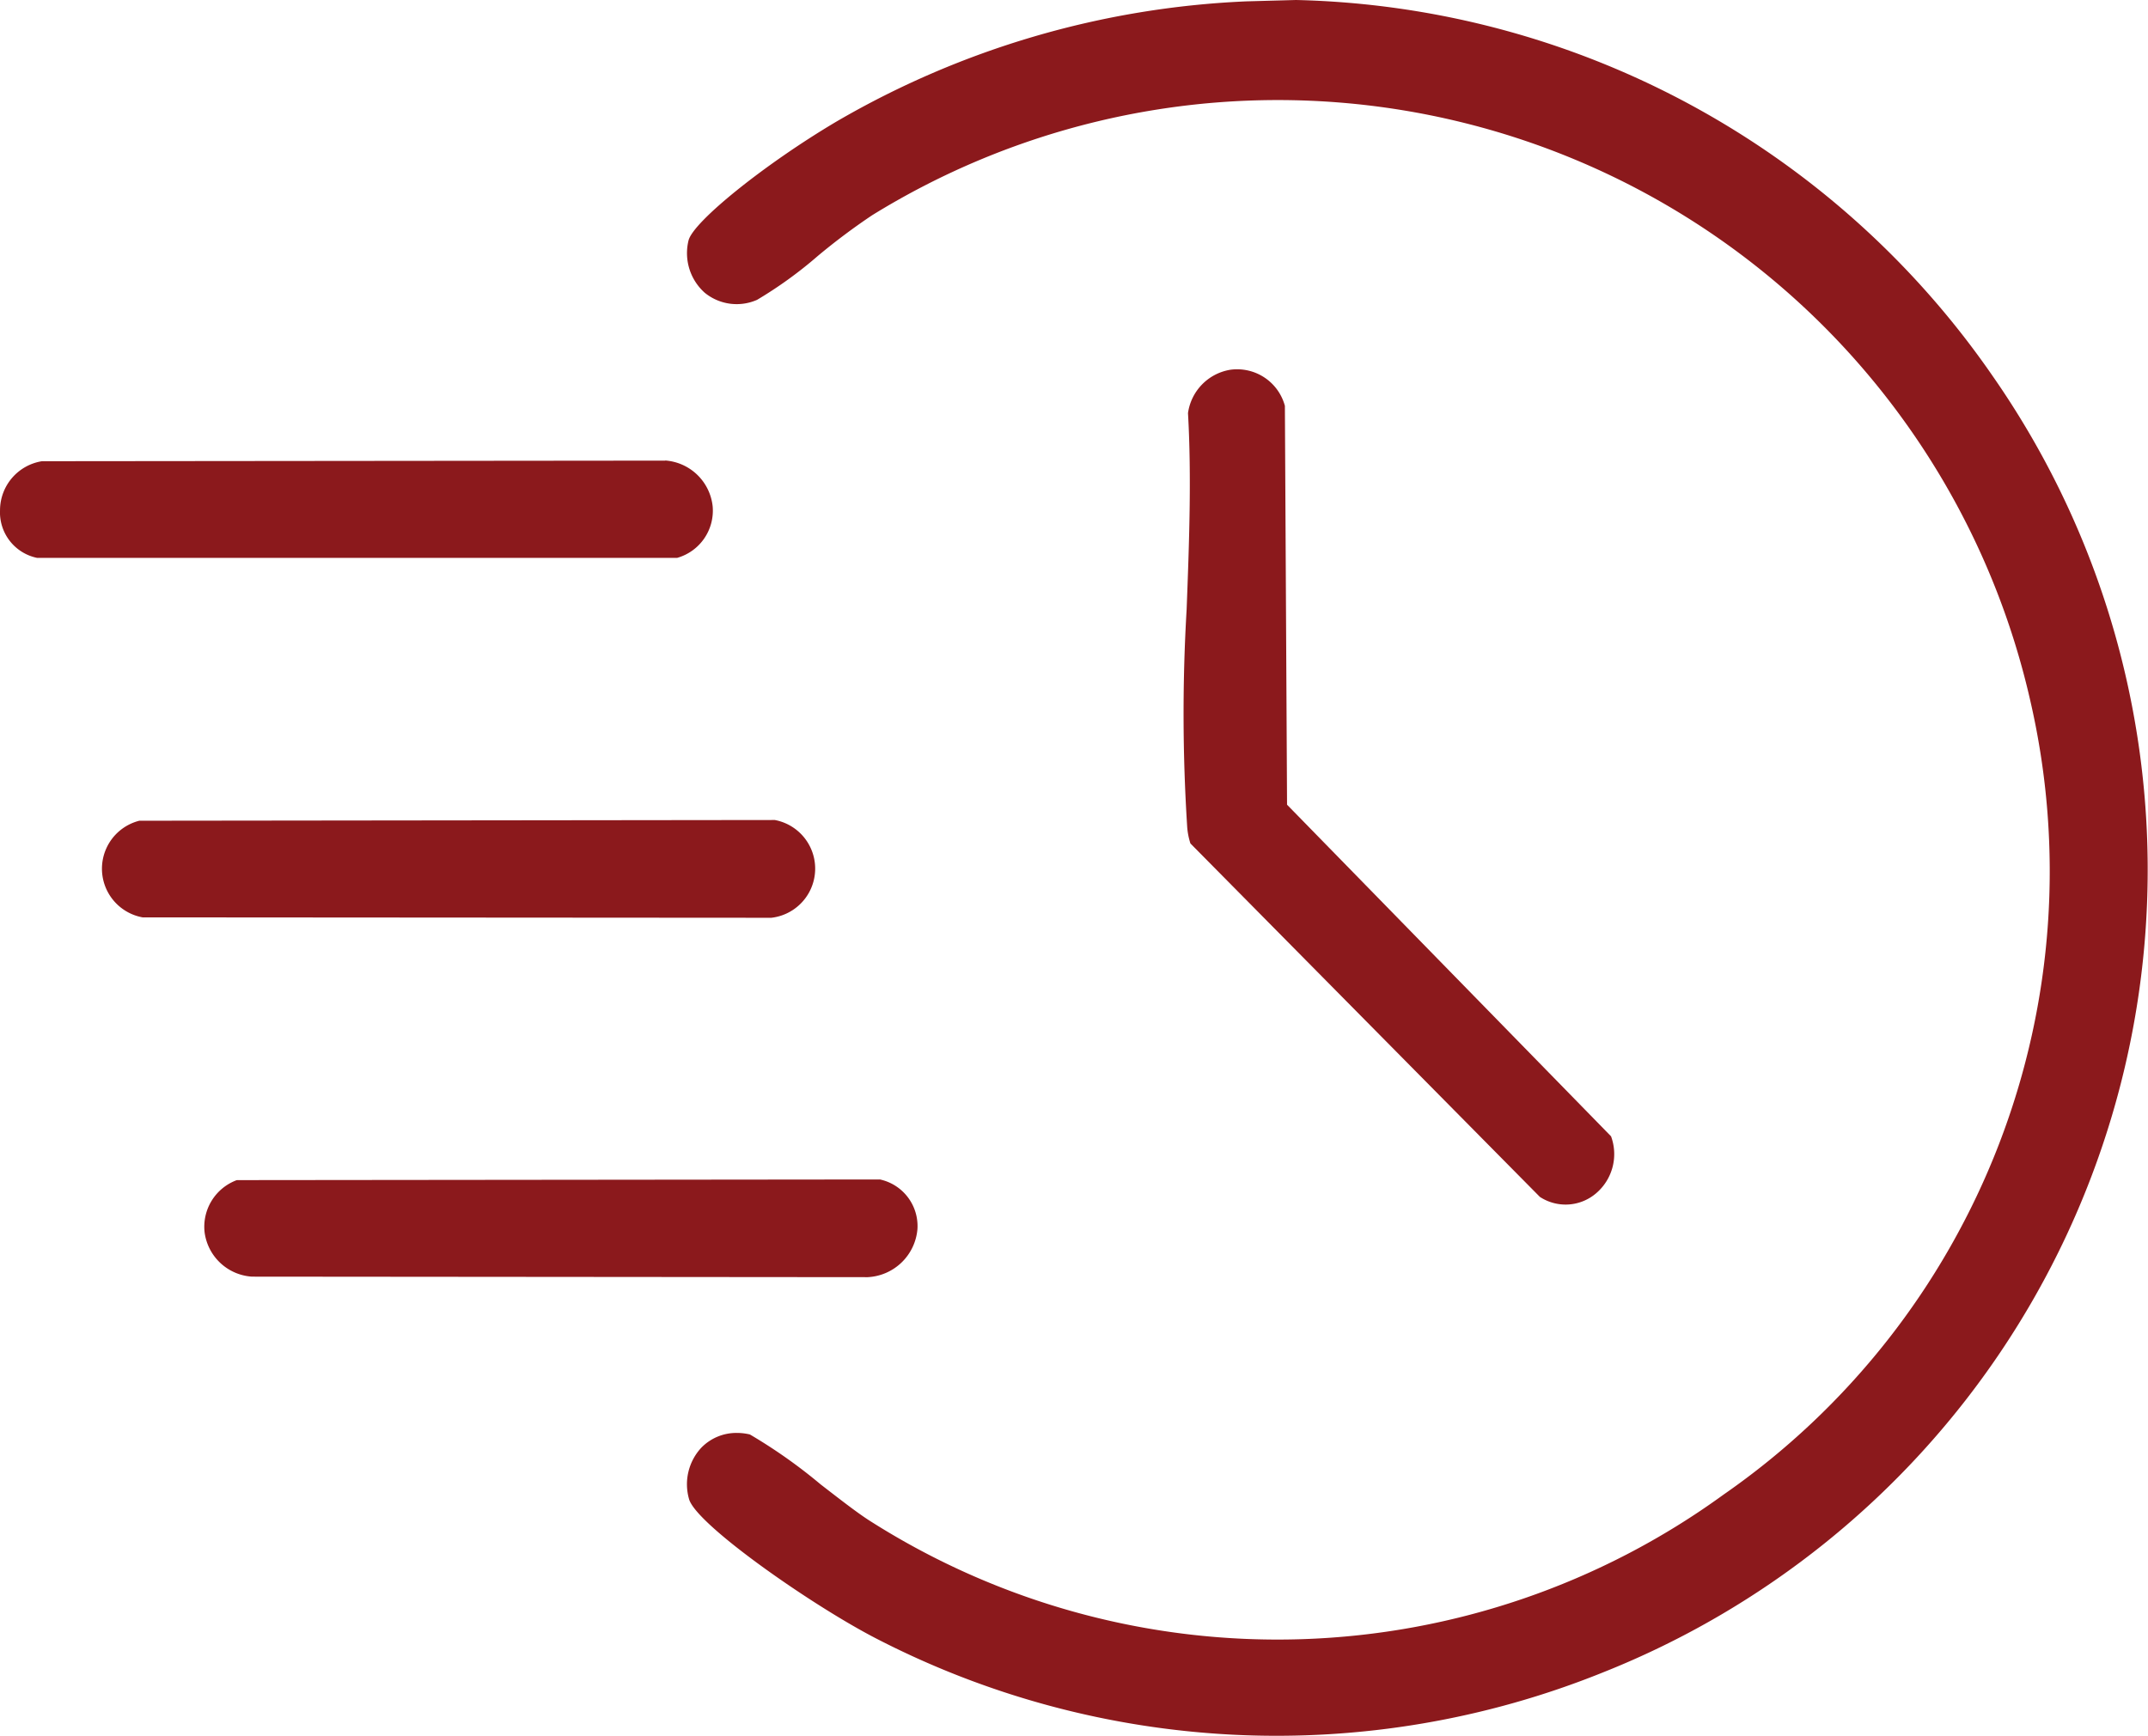 <svg xmlns="http://www.w3.org/2000/svg" width="82.472" height="66.656" viewBox="0 0 82.472 66.656">
  <g id="Raggruppa_1" data-name="Raggruppa 1" transform="translate(340.77 -668.5)">
    <path id="Tracciato_2" data-name="Tracciato 2" d="M312.7,15.947A33.424,33.424,0,0,0,285.947,1.5l-1.9.052A34.17,34.17,0,0,0,268.3,6.171c-2.731,1.617-5.488,3.833-5.675,4.56a2.038,2.038,0,0,0,.619,2.01,1.939,1.939,0,0,0,2.012.274,16.084,16.084,0,0,0,2.329-1.683,24.729,24.729,0,0,1,2.086-1.564,29.628,29.628,0,0,1,44.46,18.6A29.136,29.136,0,0,1,302.363,58.9a29.133,29.133,0,0,1-32.7,1.056c-.487-.3-1.172-.834-1.966-1.448a20.085,20.085,0,0,0-2.717-1.918,2.153,2.153,0,0,0-.5-.059,1.878,1.878,0,0,0-1.363.565,2.063,2.063,0,0,0-.47,1.987c.3.982,4.663,4.031,7.121,5.311a33.487,33.487,0,0,0,27.964,1.335A33.175,33.175,0,0,0,312.7,15.947" transform="translate(-576.958 667)" fill="#8b191c"/>
    <path id="Tracciato_3" data-name="Tracciato 3" d="M289.818,39.788l13.412,13.568a1.8,1.8,0,0,0,2.161-.14,1.976,1.976,0,0,0,.572-2.186l-12.44-12.736-.083-15.318a1.9,1.9,0,0,0-2.1-1.385h0a1.961,1.961,0,0,0-1.62,1.665c.14,2.444.043,5.029-.052,7.531a68.181,68.181,0,0,0,.018,8.313,2.682,2.682,0,0,0,.129.688" transform="translate(-584.877 661.11)" fill="#8b191c"/>
    <path id="Tracciato_4" data-name="Tracciato 4" d="M256.6,46.073l-24.4.028a1.9,1.9,0,0,0,.126,3.711l24.141.016a1.9,1.9,0,0,0,.134-3.755" transform="translate(-567.622 653.919)" fill="#8b191c"/>
    <path id="Tracciato_5" data-name="Tracciato 5" d="M250.773,26.538l-23.934.023a1.911,1.911,0,0,0-1.608,1.877,1.785,1.785,0,0,0,1.418,1.834l24.583,0a1.884,1.884,0,0,0,1.361-1.973,1.974,1.974,0,0,0-1.821-1.766" transform="translate(-566 659.652)" fill="#8b191c"/>
    <path id="Tracciato_6" data-name="Tracciato 6" d="M262.263,65.613l-24.683.025a1.91,1.91,0,0,0-1.237,2,1.962,1.962,0,0,0,1.816,1.707l23.641.02a2.018,2.018,0,0,0,1.913-1.844,1.832,1.832,0,0,0-1.451-1.911" transform="translate(-569.258 648.184)" fill="#8b191c"/>
  </g>
</svg>
